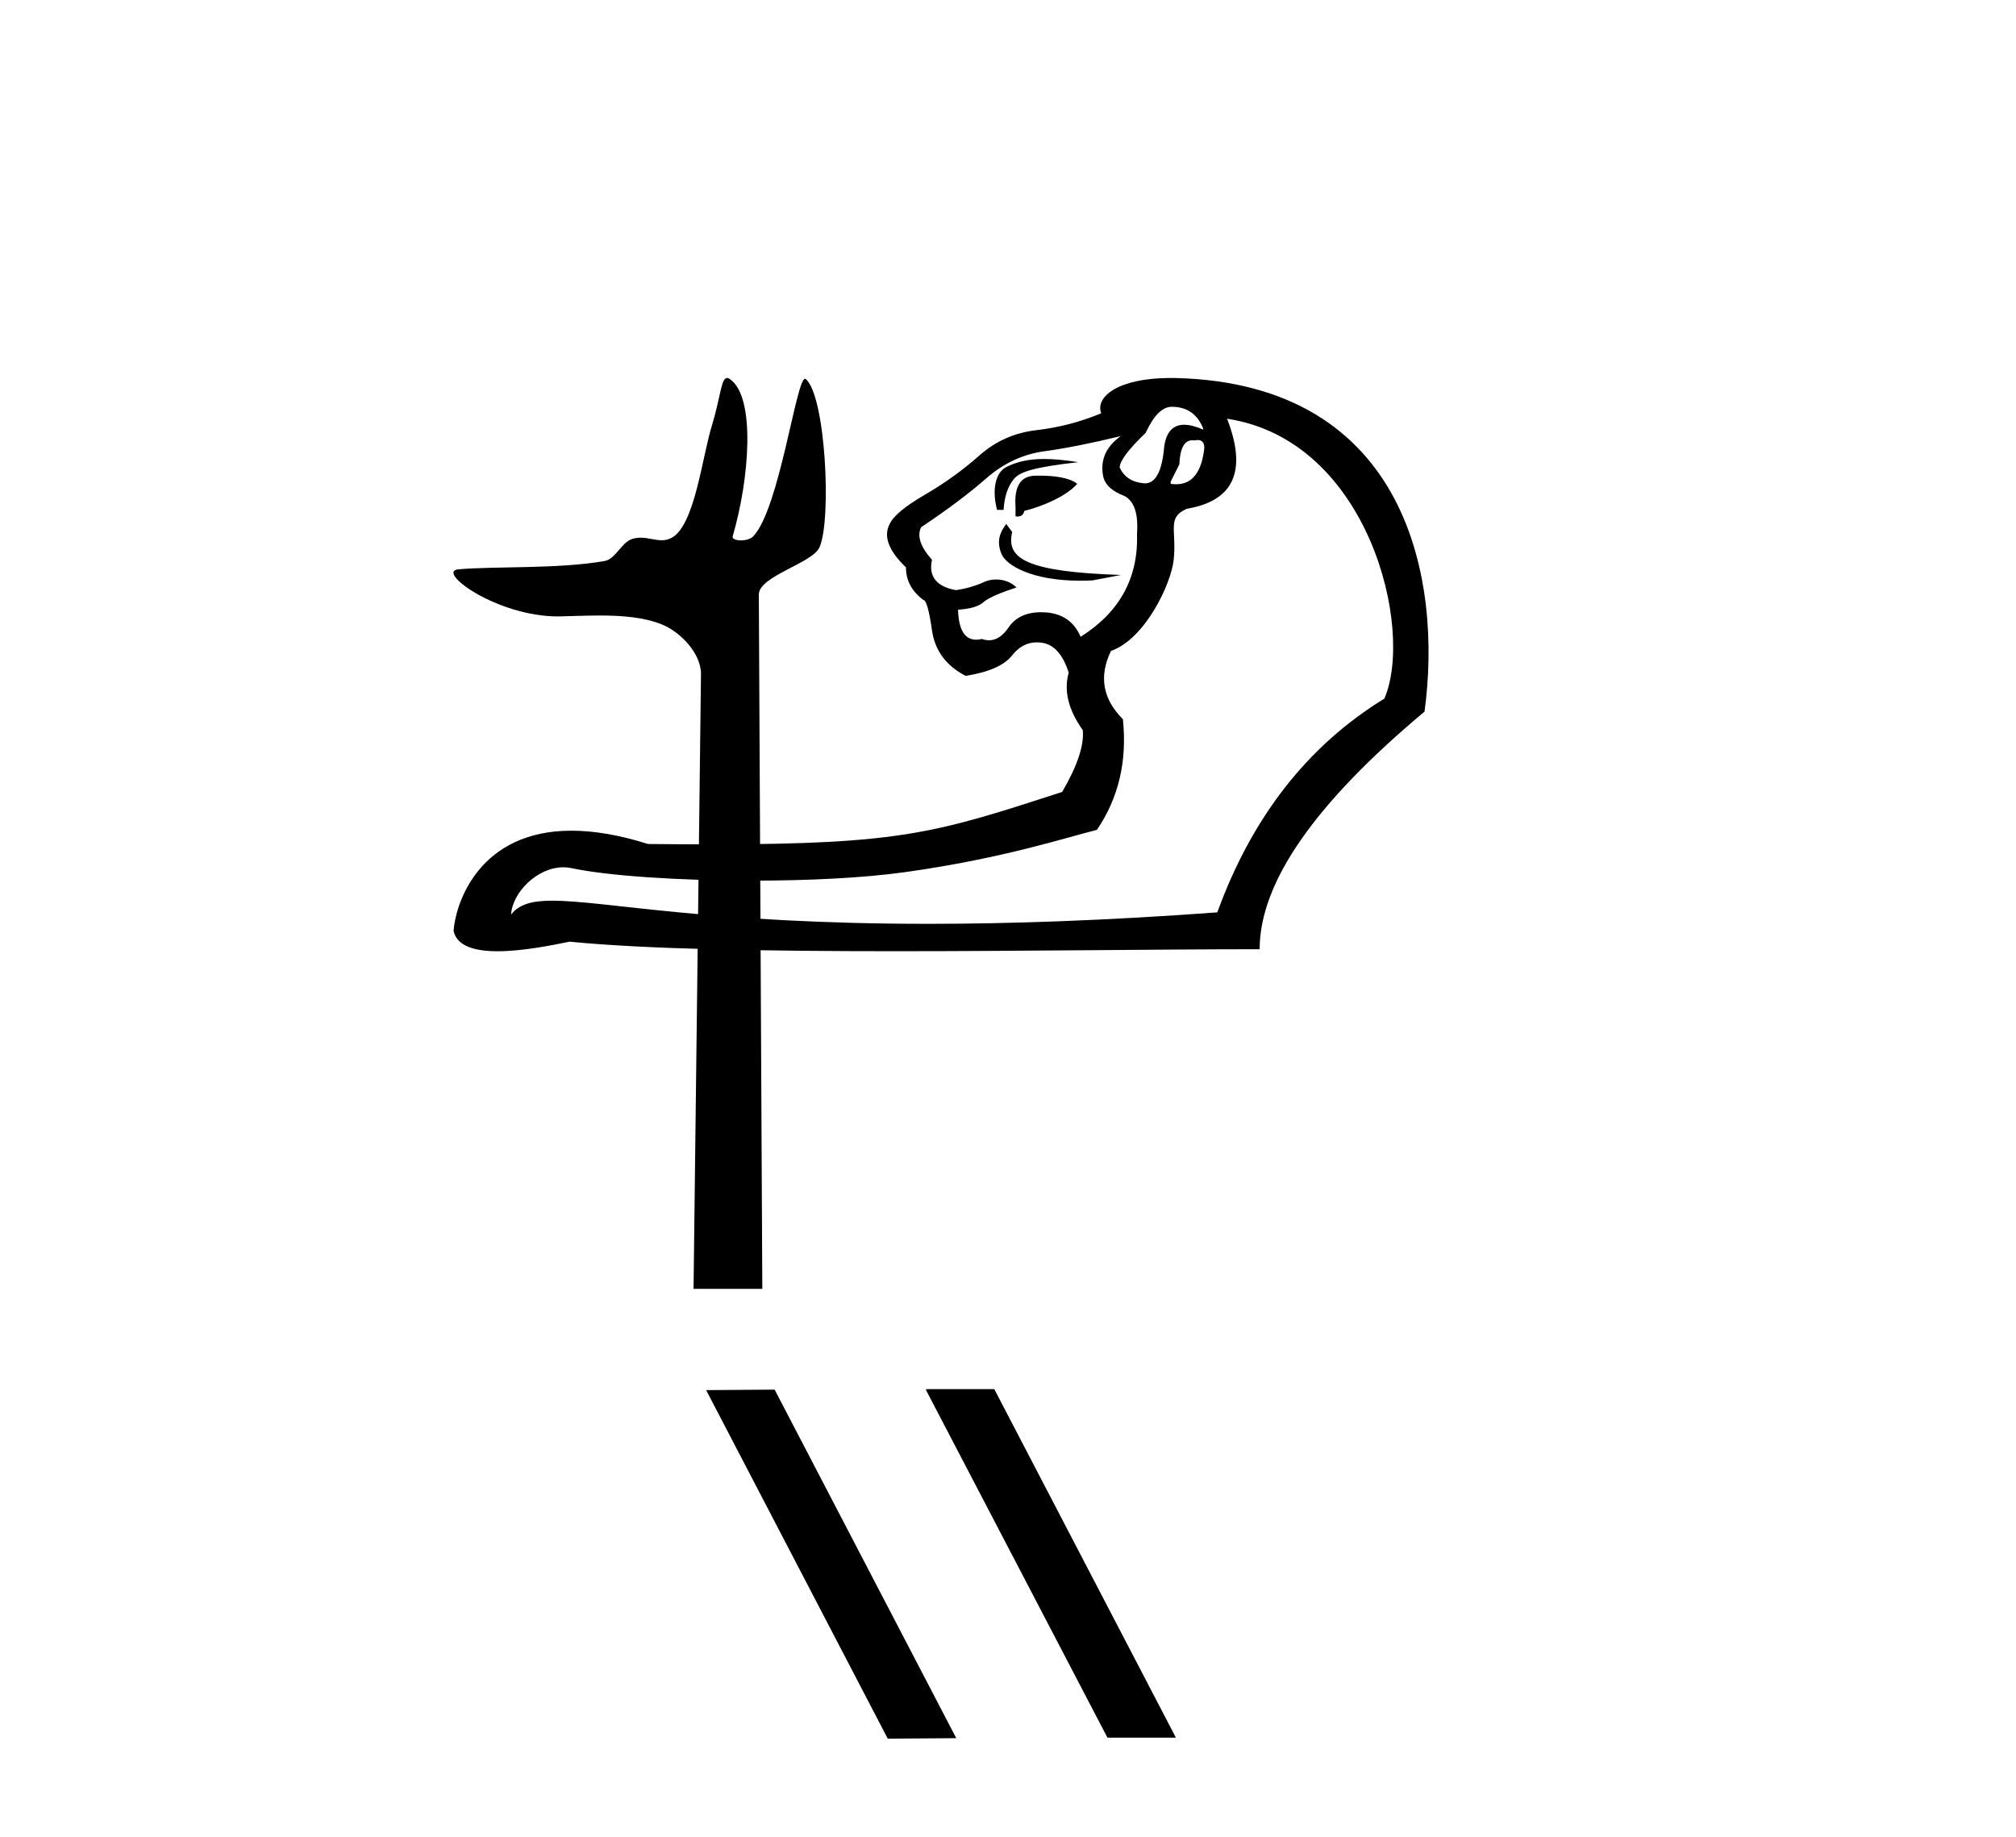 <?xml version='1.0' encoding='UTF-8' standalone='yes'?><svg xmlns='http://www.w3.org/2000/svg' xmlns:xlink='http://www.w3.org/1999/xlink' width='45.0' height='41.0' ><path d='M 16.23 8.437 C 16.095 8.437 16.085 8.862 15.892 9.493 C 15.671 10.21 15.51 11.709 15.001 12 C 14.923 12.044 14.847 12.059 14.771 12.059 C 14.619 12.059 14.466 12.002 14.299 12.002 C 14.238 12.002 14.174 12.01 14.109 12.031 C 13.87 12.107 13.744 12.479 13.493 12.523 C 12.452 12.705 11.028 12.636 10.232 12.708 C 9.72 12.754 11.086 13.759 12.451 13.759 C 12.47 13.759 12.489 13.759 12.509 13.758 C 12.792 13.752 13.091 13.739 13.388 13.739 C 13.887 13.739 14.38 13.776 14.785 13.943 C 15.184 14.107 15.653 14.583 15.647 15.051 L 15.481 28.769 L 17.016 28.769 L 16.938 13.273 C 16.936 12.857 18.136 12.575 18.293 12.215 C 18.567 11.59 18.427 8.832 17.986 8.462 C 17.98 8.457 17.975 8.455 17.97 8.455 C 17.771 8.455 17.4 11.348 16.816 11.969 C 16.757 12.033 16.639 12.062 16.537 12.062 C 16.428 12.062 16.337 12.029 16.355 11.969 C 16.726 10.706 16.875 8.864 16.293 8.462 C 16.269 8.445 16.248 8.437 16.23 8.437 Z' style='fill:#000000;stroke:none' /><path d='M 26.155 9.08 C 26.494 9.08 26.728 9.242 26.857 9.565 L 26.857 9.589 C 26.693 9.517 26.551 9.481 26.433 9.481 C 26.179 9.481 26.03 9.646 25.986 9.976 C 25.939 10.518 25.796 10.789 25.557 10.789 C 25.546 10.789 25.536 10.788 25.525 10.787 C 25.267 10.763 25.09 10.646 24.993 10.436 C 24.993 10.291 25.186 10.033 25.574 9.661 C 25.751 9.274 25.945 9.08 26.155 9.08 ZM 26.736 9.822 C 26.833 9.822 26.882 9.882 26.882 10 C 26.823 10.539 26.614 10.809 26.253 10.809 C 26.214 10.809 26.173 10.806 26.131 10.8 L 26.131 10.751 L 26.325 10.364 C 26.339 10.006 26.437 9.827 26.617 9.827 C 26.632 9.827 26.647 9.828 26.664 9.831 C 26.69 9.825 26.714 9.822 26.736 9.822 ZM 23.309 10.245 C 22.961 10.245 22.698 10.306 22.462 10.425 C 22.206 10.555 22.143 10.961 22.256 11.381 L 22.402 11.381 C 22.418 11.09 22.494 10.86 22.632 10.691 C 22.769 10.521 23.127 10.424 24.067 10.316 C 23.773 10.269 23.525 10.245 23.309 10.245 ZM 23.2 10.617 C 23.167 10.617 23.135 10.617 23.104 10.618 C 22.781 10.626 22.636 10.856 22.668 11.308 L 22.668 11.526 C 22.684 11.528 22.699 11.529 22.713 11.529 C 22.798 11.529 22.848 11.488 22.862 11.405 C 23.314 11.292 23.819 11.059 24.045 10.8 C 23.87 10.655 23.507 10.617 23.2 10.617 ZM 22.461 11.695 C 22.316 11.888 22.24 12.079 22.353 12.361 C 22.457 12.622 23.042 12.962 24.108 12.962 C 24.198 12.962 24.291 12.96 24.387 12.955 L 25.022 12.834 C 22.917 12.764 22.449 12.472 22.594 11.875 L 22.461 11.695 ZM 25.017 9.734 C 24.678 9.976 24.549 10.283 24.629 10.654 C 24.678 10.832 24.831 10.969 25.09 11.066 C 25.316 11.179 25.412 11.461 25.38 11.913 C 25.412 12.898 24.993 13.665 24.121 14.214 C 23.976 13.875 23.713 13.693 23.334 13.669 C 23.3 13.667 23.268 13.666 23.236 13.666 C 22.907 13.666 22.665 13.78 22.511 14.008 C 22.382 14.197 22.238 14.292 22.078 14.292 C 22.026 14.292 21.972 14.282 21.917 14.262 C 21.871 14.273 21.829 14.279 21.789 14.279 C 21.533 14.279 21.398 14.055 21.385 13.609 C 21.659 13.592 21.849 13.536 21.954 13.439 C 22.059 13.342 22.395 13.206 22.69 13.113 C 22.562 12.986 22.394 12.935 22.238 12.935 C 22.137 12.935 22.042 12.956 21.966 12.991 C 21.772 13.08 21.562 13.14 21.336 13.173 C 20.9 13.092 20.723 12.866 20.803 12.495 C 20.545 12.204 20.464 11.962 20.561 11.768 C 21.142 11.381 21.627 11.017 22.014 10.678 C 22.402 10.339 22.833 10.138 23.31 10.073 C 23.786 10.008 24.355 9.895 25.017 9.734 ZM 27.39 9.347 C 30.55 9.823 31.573 14.035 30.901 15.594 C 29.19 16.644 27.947 18.234 27.172 20.365 C 24.637 20.552 22.511 20.621 20.725 20.621 C 15.829 20.621 13.494 20.104 12.329 20.104 C 11.867 20.104 11.588 20.186 11.408 20.413 C 11.437 19.923 11.987 19.359 12.577 19.359 C 12.629 19.359 12.681 19.363 12.733 19.373 C 13.55 19.551 15.163 19.657 16.804 19.657 C 18.031 19.657 19.274 19.598 20.21 19.466 C 22.398 19.16 23.822 18.686 24.484 18.524 C 24.968 17.814 25.162 16.991 25.065 16.054 C 24.613 15.602 24.525 15.094 24.799 14.529 C 25.55 14.27 26.143 13.046 26.2 12.483 C 26.266 11.823 26.042 11.55 26.494 11.356 C 27.543 11.179 27.842 10.509 27.39 9.347 ZM 26.123 8.437 C 24.947 8.437 24.441 8.867 24.581 9.225 C 24.113 9.419 23.633 9.544 23.14 9.601 C 22.648 9.657 22.22 9.847 21.857 10.17 C 21.493 10.493 21.09 10.783 20.646 11.042 C 20.202 11.3 19.94 11.518 19.859 11.696 C 19.714 11.97 19.835 12.293 20.222 12.664 C 20.222 12.955 20.351 13.197 20.61 13.391 C 20.674 13.391 20.739 13.617 20.803 14.069 C 20.868 14.521 21.118 14.86 21.554 15.086 C 22.071 15.005 22.418 14.852 22.595 14.626 C 22.746 14.434 22.929 14.338 23.143 14.338 C 23.182 14.338 23.221 14.341 23.261 14.347 C 23.528 14.387 23.725 14.609 23.855 15.013 C 23.742 15.417 23.846 15.844 24.169 16.297 C 24.202 16.636 24.048 17.096 23.709 17.677 C 20.91 18.585 20.126 18.847 15.875 18.847 C 15.443 18.847 14.975 18.844 14.465 18.839 C 13.803 18.63 13.238 18.542 12.756 18.542 C 10.715 18.542 10.176 20.123 10.124 20.776 C 10.197 21.124 10.607 21.233 11.108 21.233 C 11.64 21.233 12.274 21.11 12.715 21.019 C 14.419 21.189 17.132 21.232 19.98 21.232 C 22.856 21.232 25.869 21.188 28.117 21.188 C 28.117 19.703 29.343 17.935 31.797 15.885 C 32.192 13.008 31.459 8.571 26.252 8.438 C 26.208 8.437 26.165 8.437 26.123 8.437 Z' style='fill:#000000;stroke:none' /><path d='M 20.688 31.007 L 20.665 31.018 L 24.72 38.787 L 26.248 38.787 L 22.194 31.007 ZM 17.291 31.018 L 15.762 31.029 L 19.816 38.809 L 21.345 38.798 L 17.291 31.018 Z' style='fill:#000000;stroke:none' /></svg>